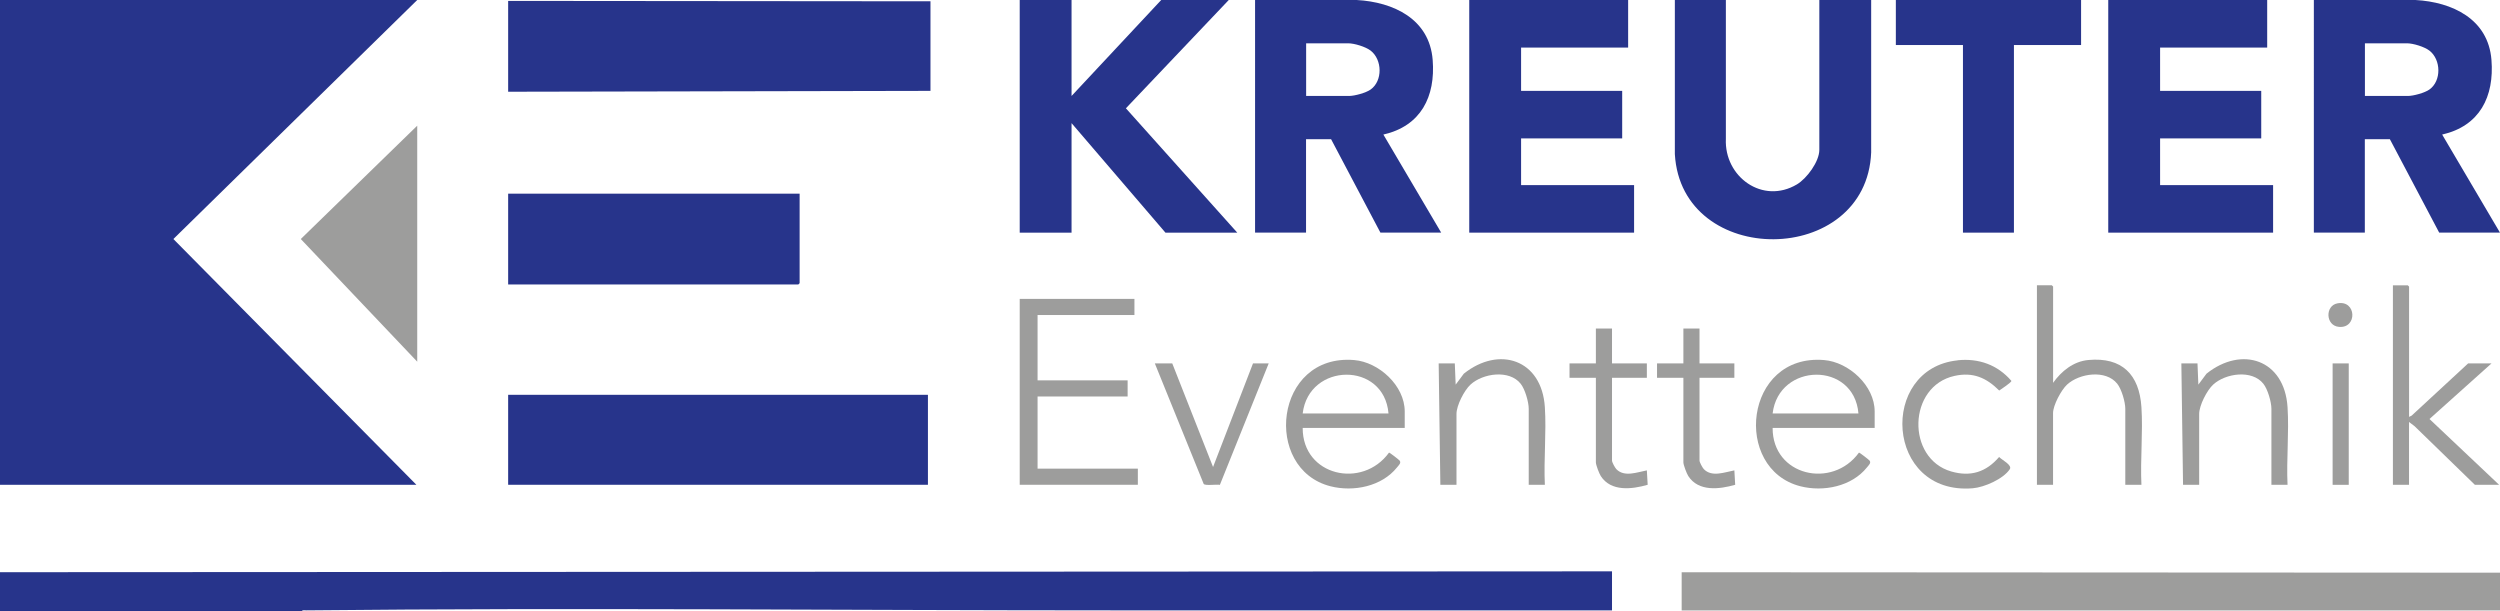 <?xml version="1.0" encoding="UTF-8"?><svg id="Ebene_1" xmlns="http://www.w3.org/2000/svg" width="204.49mm" height="50mm" viewBox="0 0 579.65 141.73"><defs><style>.cls-1{fill:#27348b;}.cls-2{fill:#9d9d9c;}</style></defs><path class="cls-1" d="M0,141.73v-9.06s373.76-.2,373.76-.2v9.05h-115.46c-62.4,0-124.88-.66-187.28,0-.33,0-.88-.13-1.08.2H0Z"/><polygon class="cls-2" points="579.65 141.54 389.91 141.54 389.91 132.68 579.65 132.78 579.65 141.54"/><polygon class="cls-2" points="263.03 69.3 263.03 73.04 240.57 73.04 240.57 88.19 261.45 88.19 261.45 91.93 240.57 91.93 240.57 108.66 263.82 108.66 263.82 112.4 236.43 112.4 236.43 69.3 263.03 69.3"/><path class="cls-2" d="M476.02,88.78c1.92-2.72,4.72-4.99,8.18-5.31,7.8-.72,11.82,3.37,12.31,10.92.38,5.86-.28,12.11,0,18.01h-3.74v-17.62c0-1.58-.86-4.55-1.87-5.81-2.64-3.32-8.77-2.43-11.63.2-1.35,1.24-3.25,4.8-3.25,6.6v16.63h-3.74v-46.26h3.45s.3.27.3.3v22.34Z"/><path class="cls-2" d="M325.68,99.22h-23.64c-.03,11.14,13.85,14.25,20.02,5.72.15-.03,2.31,1.66,2.46,1.85.43.55-.23,1.1-.61,1.58-3.53,4.42-10.08,5.73-15.4,4.38-15.8-4-13.07-30.8,5.46-29.27,5.75.47,11.73,5.95,11.73,11.91v3.84ZM321.94,95.87c-1.02-12.14-18.49-11.84-19.9,0h19.9Z"/><path class="cls-2" d="M434.64,99.22h-23.64c-.03,11.14,13.85,14.25,20.02,5.72.15-.03,2.31,1.66,2.46,1.85.43.55-.23,1.1-.61,1.58-3.53,4.42-10.08,5.73-15.4,4.38-15.8-4-13.07-30.8,5.46-29.27,5.75.47,11.73,5.95,11.73,11.91v3.84ZM430.9,95.87c-1.02-12.14-18.49-11.84-19.9,0h19.9Z"/><path class="cls-2" d="M558.57,96.66l.59-.29,13.1-12.11h5.42l-14.38,12.89,16.15,15.26h-5.62l-13.98-13.59-1.29-.98v14.57h-3.74v-46.26h3.45s.3.27.3.3v30.21Z"/><path class="cls-2" d="M530.39,112.4h-3.74v-17.62c0-1.58-.86-4.55-1.87-5.81-2.64-3.32-8.77-2.43-11.63.2-1.45,1.33-3.25,4.84-3.25,6.8v16.44h-3.74l-.39-28.15h3.74l.2,4.92,1.89-2.54c8.16-6.53,18.08-3.31,18.79,7.76.38,5.86-.28,12.11,0,18.01Z"/><path class="cls-2" d="M358.19,112.4h-3.74v-17.62c0-1.58-.86-4.55-1.87-5.81-2.64-3.32-8.77-2.43-11.63.2-1.45,1.33-3.25,4.84-3.25,6.8v16.44h-3.74l-.39-28.15h3.74l.2,4.92,1.89-2.54c8.16-6.53,18.08-3.31,18.79,7.76.38,5.86-.28,12.11,0,18.01Z"/><path class="cls-2" d="M453.91,83.53c4.88-.5,9.25,1.06,12.45,4.78.07.32-2.39,1.95-2.82,2.24-3-2.98-6.06-4.33-10.34-3.4-10.88,2.37-11.25,19.16-.77,22.17,4.49,1.29,8.09.13,11.08-3.36.62.66,3.11,1.87,2.48,2.83-1.52,2.28-5.91,4.2-8.59,4.42-20.33,1.67-21.86-27.79-3.49-29.66Z"/><path class="cls-2" d="M373.76,76.18v8.07h8.08v3.35h-8.08v19.19c0,.39.68,1.64.99,1.97,1.86,1.95,4.87.71,7.09.3l.19,3.34c-3.63,1.05-8.5,1.65-10.87-2.02-.37-.58-1.14-2.57-1.14-3.19v-19.59h-6.11v-3.35h6.11v-8.07h3.74Z"/><path class="cls-2" d="M394.05,76.18v8.07h8.08v3.35h-8.08v19.19c0,.39.68,1.64.99,1.97,1.86,1.95,4.87.71,7.09.3l.19,3.34c-3.63,1.05-8.5,1.65-10.87-2.02-.37-.58-1.14-2.57-1.14-3.19v-19.59h-6.11v-3.35h6.11v-8.07h3.74Z"/><path class="cls-2" d="M271.8,84.26l9.46,24.02,9.26-24.02h3.64l-11.32,28.16c-.74-.16-3.37.25-3.75-.21l-11.33-27.95h4.04Z"/><rect class="cls-2" x="540.84" y="84.26" width="3.74" height="28.15"/><path class="cls-2" d="M541.97,70.33c4.42-.82,4.65,5.84.35,5.46-3.14-.27-3.26-4.93-.35-5.46Z"/><path class="cls-1" d="M291.01,0h23.55c8.54.48,16.87,4.4,17.62,13.88.68,8.53-2.72,15.33-11.43,17.32l13.4,22.73h-14.09l-11.43-21.65h-5.81v21.65h-11.82V0ZM302.83,22.25h9.95c1.3,0,3.93-.72,5.01-1.49,2.83-2.01,2.72-6.93,0-9.03-1.16-.89-3.77-1.69-5.2-1.69h-9.75v12.2Z"/><path class="cls-1" d="M536.5,0h23.55c8.54.48,16.87,4.4,17.62,13.88.68,8.53-2.72,15.33-11.43,17.32l13.4,22.73h-14.09l-11.43-21.65h-5.81v21.65h-11.82V0ZM548.32,22.25h9.95c1.3,0,3.93-.72,5.01-1.49,2.83-2.01,2.72-6.93,0-9.03-1.16-.89-3.77-1.69-5.2-1.69h-9.75v12.2Z"/><polygon class="cls-1" points="248.45 0 248.45 22.25 269.24 0 284.9 0 261.05 25.11 286.87 53.94 270.22 53.94 248.45 28.55 248.45 53.94 236.43 53.94 236.43 0 248.45 0"/><polygon class="cls-1" points="377.5 0 377.5 11.03 352.68 11.03 352.68 21.07 376.12 21.07 376.12 32.09 352.68 32.09 352.68 42.92 378.88 42.92 378.88 53.94 340.66 53.94 340.66 0 377.5 0"/><polygon class="cls-1" points="525.67 0 525.67 11.03 500.84 11.03 500.84 21.07 524.29 21.07 524.29 32.09 500.84 32.09 500.84 42.92 527.04 42.92 527.04 53.94 488.82 53.94 488.82 0 525.67 0"/><path class="cls-1" d="M400.16,0v32.19c-.4,8.81,8.54,15.29,16.48,10.56,2.3-1.37,5.19-5.28,5.19-8.01V0h12.02v35.34c-1.07,26.64-44.01,26.92-45.52.39V0h11.83Z"/><polygon class="cls-1" points="482.52 0 482.52 10.44 466.95 10.44 466.95 53.94 455.13 53.94 455.13 10.44 439.57 10.44 439.57 0 482.52 0"/><polygon class="cls-1" points="96.74 0 40.2 55.42 96.54 112.4 0 112.4 0 0 96.74 0"/><polygon class="cls-1" points="215.74 21.07 117.82 21.27 117.82 .21 215.74 .3 215.74 21.07"/><rect class="cls-1" x="117.82" y="91.54" width="97.33" height="20.86"/><path class="cls-1" d="M185.4,44.89v20.77s-.27.3-.3.3h-67.28v-21.06h67.58Z"/><polygon class="cls-2" points="96.74 83.86 69.74 55.42 96.74 29.14 96.74 83.86"/></svg>